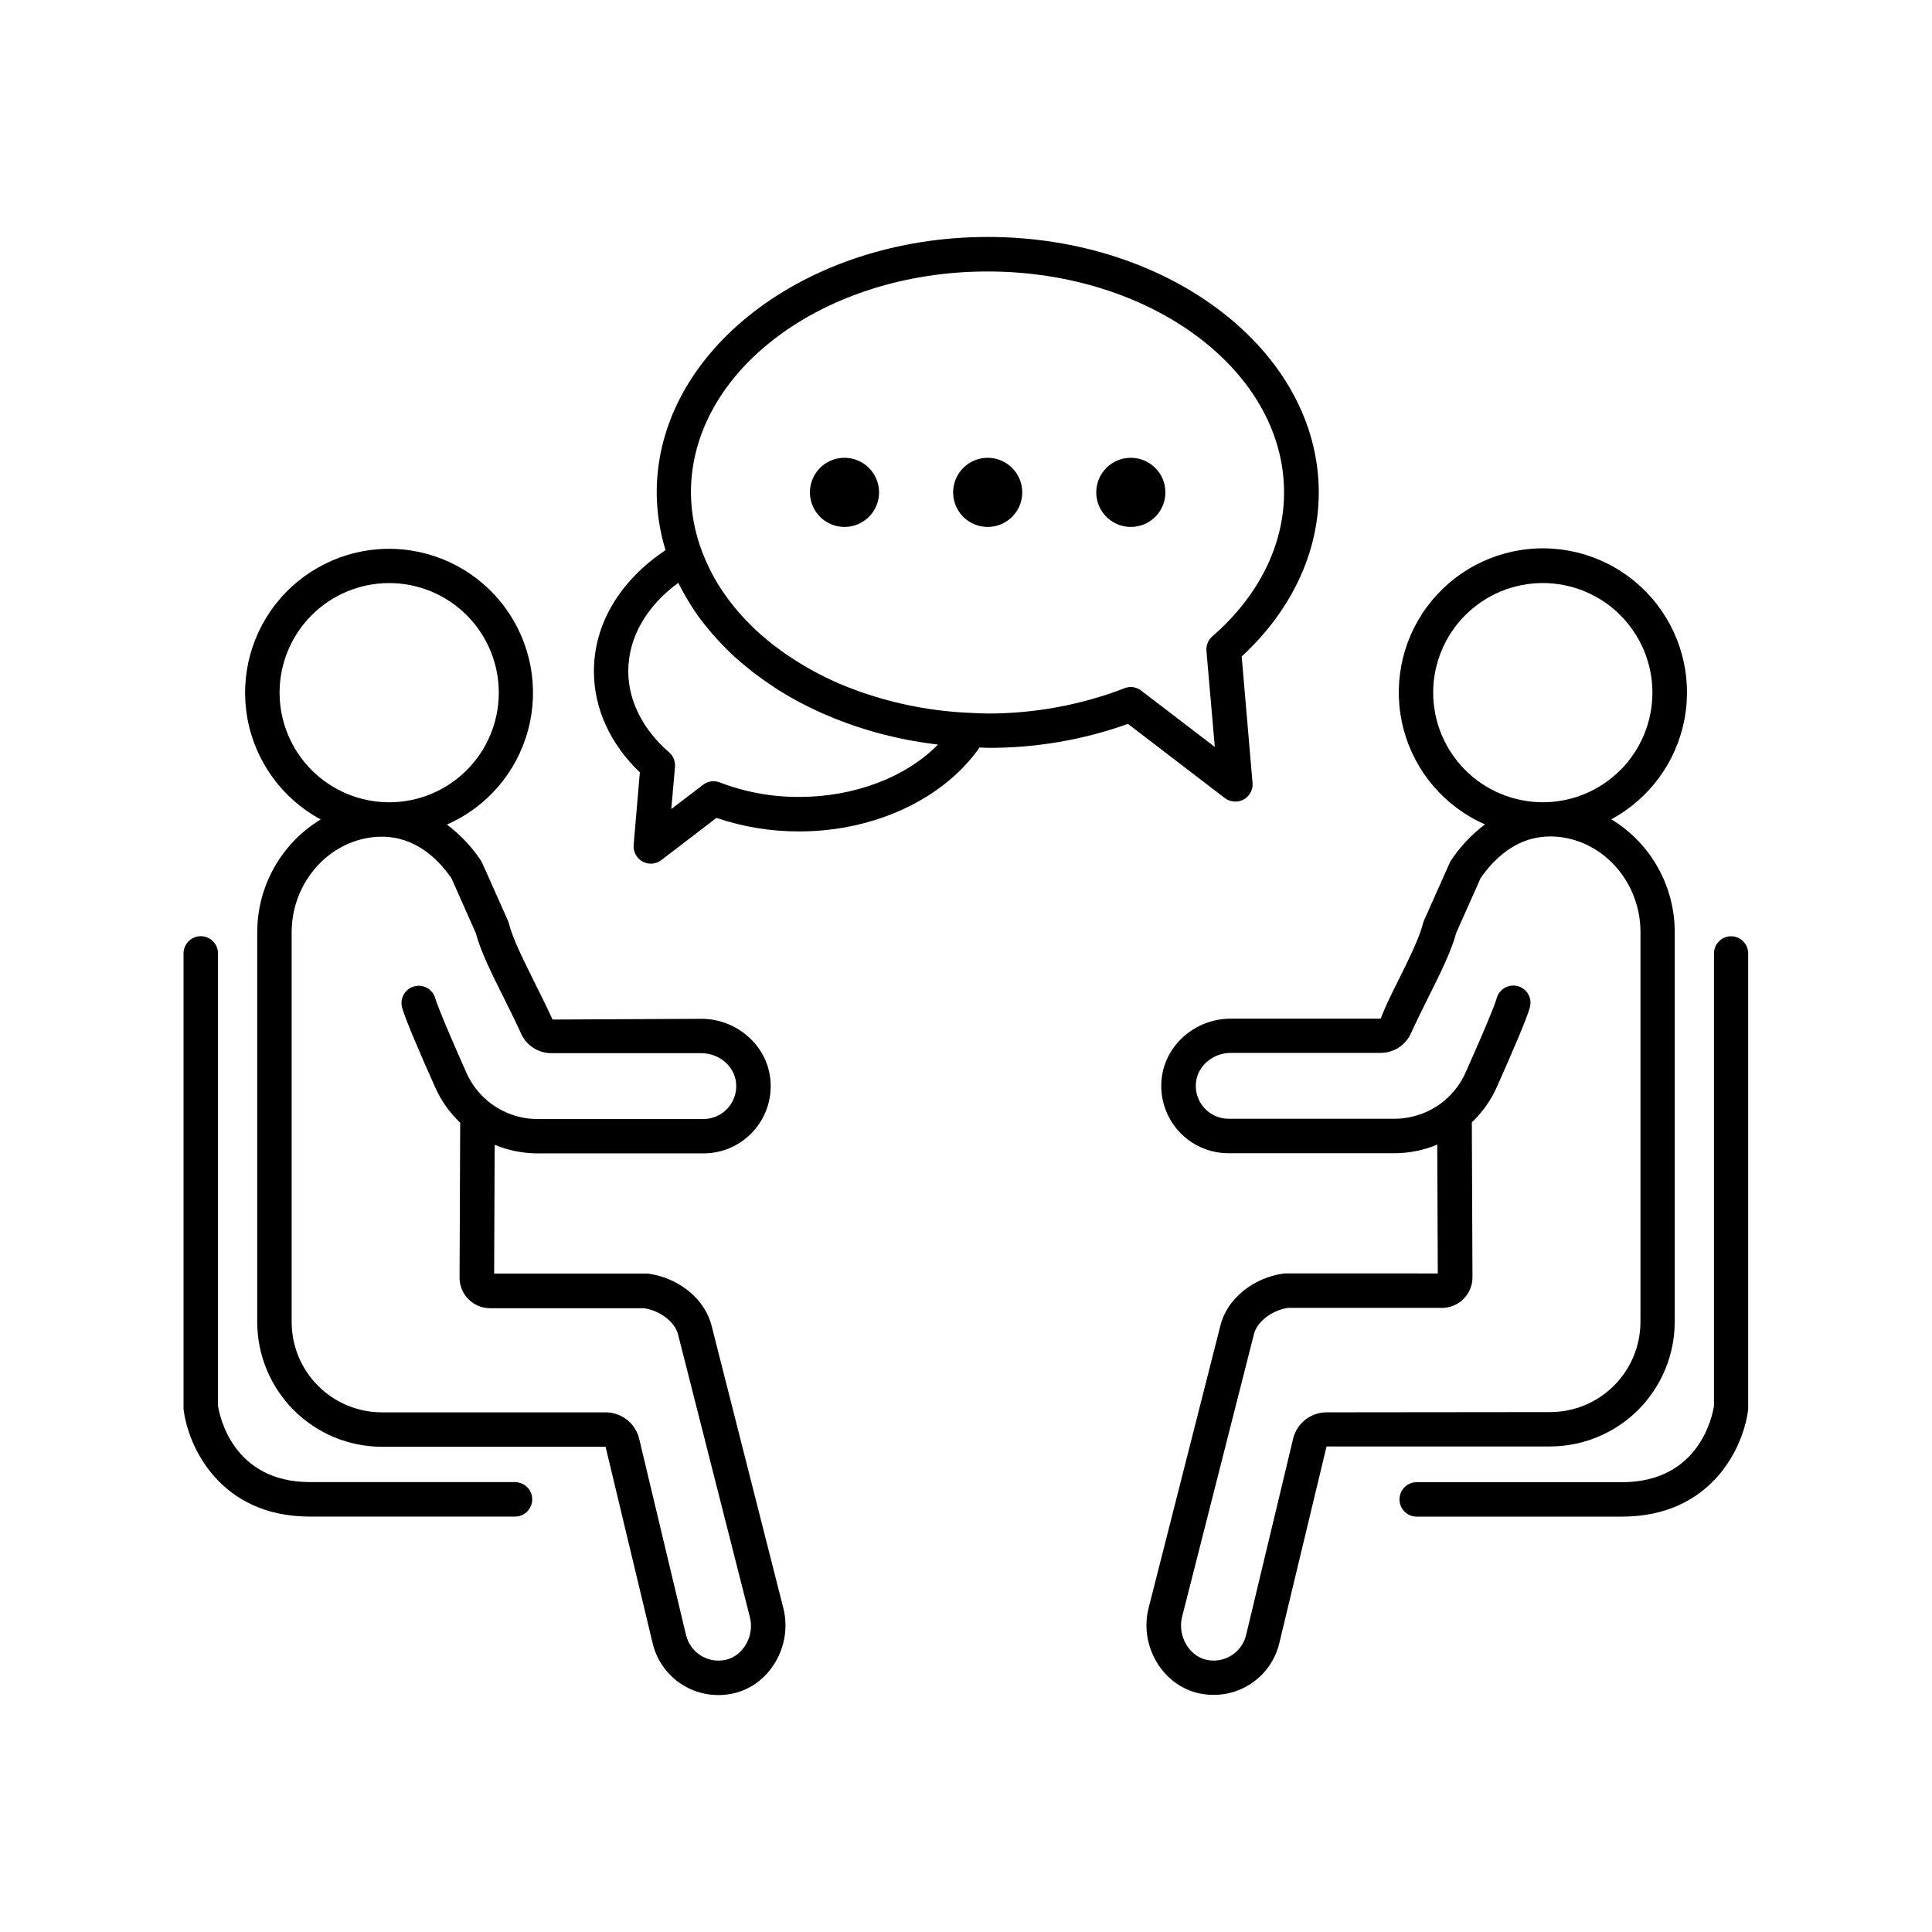<?xml version="1.0" encoding="UTF-8"?>
<!-- Uploaded to: ICON Repo, www.svgrepo.com, Generator: ICON Repo Mixer Tools -->
<svg fill="#000000" width="800px" height="800px" version="1.1" viewBox="144 144 512 512" xmlns="http://www.w3.org/2000/svg">
 <g>
  <path d="m332.61 495.45c-1.711-7.113-8.668-12.84-16.934-13.934h-0.59-40.129l0.137-34.137v0.004c3.633 1.512 7.531 2.285 11.465 2.281h43.887c5.027-0.004 9.816-2.133 13.191-5.863 3.371-3.727 5.016-8.703 4.519-13.707-0.855-9.023-8.855-16.098-18.312-16.098l-39.418 0.195c-1.516-3.324-3.188-6.691-4.812-9.938-2.953-5.984-5.805-11.641-6.75-15.52-0.062-0.266-0.152-0.527-0.266-0.777l-6.801-15.254v0.004c-0.105-0.242-0.234-0.477-0.383-0.699-2.43-3.648-5.465-6.856-8.973-9.484 10.605-4.66 18.523-13.887 21.516-25.078 2.992-11.191 0.738-23.137-6.129-32.469-6.867-9.328-17.602-15.035-29.18-15.504-11.574-0.469-22.734 4.348-30.336 13.09-7.602 8.742-10.816 20.465-8.742 31.863 2.078 11.398 9.219 21.234 19.414 26.738-10.453 6.348-16.828 17.695-16.816 29.922v103.32c0.02 8.754 3.512 17.145 9.703 23.328 6.195 6.188 14.586 9.668 23.34 9.676h59.277l12.457 52.023c0.922 3.926 3.148 7.426 6.312 9.926 3.164 2.504 7.082 3.859 11.113 3.852 1.453 0.004 2.898-0.168 4.309-0.512 9.367-2.301 15.32-12.496 12.969-22.309zm-114.52-167.88c0-7.703 3.059-15.094 8.508-20.539 5.445-5.449 12.836-8.508 20.539-8.508s15.09 3.059 20.539 8.508c5.449 5.445 8.508 12.836 8.508 20.539s-3.059 15.094-8.508 20.539c-5.449 5.449-12.836 8.508-20.539 8.508-7.703-0.008-15.086-3.07-20.531-8.516-5.445-5.445-8.508-12.828-8.516-20.531zm118.41 256.26c-4.746 1.152-9.527-1.758-10.688-6.504l-12.418-52.012c-0.984-4.121-4.668-7.027-8.906-7.027h-59.285c-6.34-0.008-12.418-2.527-16.898-7.012-4.484-4.484-7.004-10.559-7.012-16.898v-103.32c0-12.438 8.809-23.203 20.488-25.051l-0.004-0.004c1.121-0.172 2.254-0.262 3.387-0.266 8.855 0 14.848 5.758 18.488 11.031l6.445 14.523c1.258 4.801 4.211 10.734 7.352 17.012 1.566 3.148 3.188 6.406 4.656 9.633l-0.004 0.004c1.422 3.133 4.539 5.152 7.981 5.164h39.754c4.754 0 8.809 3.445 9.23 7.871v0.004c0.246 2.445-0.555 4.883-2.207 6.707-1.648 1.828-3.992 2.871-6.453 2.875h-43.887c-4.688 0.004-9.238-1.582-12.91-4.496-0.129-0.121-0.266-0.238-0.41-0.344-2.383-1.992-4.281-4.496-5.551-7.332-7.379-16.582-8.215-19.562-8.254-19.68h-0.004c-0.602-2.445-3.074-3.938-5.519-3.336-2.445 0.602-3.938 3.074-3.336 5.519 0.699 2.856 5.156 13.125 8.789 21.246 1.57 3.535 3.824 6.727 6.633 9.387l-0.168 40.992c-0.023 2.164 0.824 4.242 2.344 5.777 1.52 1.539 3.594 2.402 5.754 2.402h40.836c4.269 0.66 8.188 3.68 8.992 7.027l19.039 74.934c1.203 4.809-1.738 10.062-6.254 11.172z"/>
  <path d="m280.76 536.77h-54.594c-20.715 0-24.059-17.969-24.395-20.25v-119.85c0-2.519-2.043-4.566-4.562-4.566-2.523 0-4.566 2.047-4.566 4.566v120.19c-0.012 0.168-0.012 0.34 0 0.512 1.121 9.84 9.574 28.535 33.457 28.535h54.594-0.004c2.438-0.113 4.356-2.121 4.356-4.562 0-2.438-1.918-4.445-4.356-4.559z"/>
  <path d="m587.82 494.36v-103.32c0.016-12.23-6.363-23.578-16.816-29.922 10.211-5.504 17.363-15.352 19.449-26.762 2.082-11.41-1.137-23.148-8.746-31.906-7.609-8.754-18.785-13.578-30.375-13.105-11.59 0.469-22.336 6.18-29.211 15.523s-9.129 21.305-6.129 32.512c3 11.203 10.93 20.438 21.555 25.094-3.508 2.633-6.539 5.844-8.977 9.488-0.145 0.223-0.273 0.453-0.383 0.699l-6.801 15.254 0.004-0.004c-0.113 0.25-0.203 0.512-0.266 0.777-0.984 3.879-3.769 9.535-6.75 15.52-1.625 3.246-3.297 6.613-4.477 9.742h-39.754c-9.418 0-17.457 7.074-18.312 16.098h-0.004c-0.488 5 1.152 9.977 4.527 13.703 3.371 3.727 8.16 5.859 13.188 5.867h43.887c3.934 0.004 7.828-0.773 11.461-2.281l0.137 34.137-40.117-0.004h-0.59c-8.266 1.094-15.23 6.82-16.914 13.875l-19.078 75.051c-2.332 9.75 3.621 19.945 13 22.25h-0.004c1.406 0.34 2.848 0.512 4.293 0.512 4.035 0.008 7.953-1.348 11.117-3.852 3.168-2.5 5.394-6 6.316-9.926l12.496-52.055h59.238c8.746-0.012 17.129-3.488 23.32-9.664 6.191-6.18 9.684-14.555 9.715-23.301zm-64.012-166.8c0-7.703 3.062-15.094 8.508-20.539 5.449-5.449 12.836-8.508 20.543-8.508 7.703 0 15.09 3.059 20.539 8.508 5.445 5.445 8.508 12.836 8.508 20.539s-3.062 15.094-8.508 20.539c-5.449 5.449-12.836 8.508-20.539 8.508-7.703-0.008-15.086-3.07-20.531-8.516-5.449-5.445-8.512-12.828-8.52-20.531zm-28.27 190.72c-4.219 0.02-7.875 2.922-8.855 7.027l-12.457 52.016v-0.004c-1.16 4.746-5.941 7.656-10.688 6.504-4.516-1.113-7.457-6.367-6.309-11.199l19.078-75.051c0.789-3.285 4.703-6.309 8.973-6.965h40.836l0.004 0.004c2.156 0 4.227-0.863 5.746-2.391 1.52-1.531 2.367-3.602 2.352-5.758l-0.168-41.023h0.004c2.805-2.664 5.055-5.856 6.629-9.387 3.633-8.137 8.109-18.43 8.789-21.266 0.586-2.43-0.906-4.879-3.336-5.473-2.441-0.59-4.902 0.887-5.531 3.316 0 0.117-0.809 3.012-8.246 19.68-1.262 2.824-3.148 5.324-5.519 7.312-0.168 0.117-0.324 0.25-0.473 0.395-3.668 2.894-8.207 4.469-12.879 4.469h-43.887c-2.461 0-4.809-1.043-6.461-2.867-1.652-1.828-2.449-4.269-2.199-6.719 0.414-4.387 4.469-7.871 9.23-7.871h39.754c3.441-0.016 6.559-2.031 7.981-5.168 1.465-3.227 3.09-6.484 4.656-9.633 3.141-6.277 6.09-12.211 7.352-17.012l6.477-14.523c4.094-5.902 11.129-12.438 21.875-10.754 11.68 1.852 20.477 12.613 20.477 25.051v103.32h-0.004c-0.008 6.336-2.527 12.414-7.008 16.898-4.481 4.481-10.559 7.004-16.895 7.012z"/>
  <path d="m602.79 392.12c-1.211 0-2.371 0.477-3.231 1.332-0.855 0.855-1.336 2.016-1.336 3.227v119.87c-0.344 2.352-3.719 20.25-24.395 20.25h-54.594c-2.434 0.113-4.352 2.121-4.352 4.562 0 2.438 1.918 4.445 4.352 4.559h54.594c23.922 0 32.375-18.695 33.457-28.535 0.008-0.172 0.008-0.344 0-0.512v-120.21c-0.004-2.488-2.008-4.512-4.496-4.547z"/>
  <path d="m471.39 356.43c1.273 0.004 2.488-0.527 3.352-1.465 0.863-0.934 1.297-2.188 1.195-3.453l-2.875-33.535c13.18-12.184 20.422-27.531 20.422-43.492 0-37.324-39.359-67.691-87.723-67.691-48.363 0-87.723 30.367-87.723 67.691h-0.004c0.023 5.191 0.812 10.348 2.34 15.309-12.074 8.059-18.98 19.562-18.98 32.098 0 9.84 4.301 19.258 12.172 26.793l-1.645 19.246 0.004 0.004c-0.152 1.797 0.77 3.512 2.352 4.379 1.578 0.871 3.523 0.727 4.957-0.363l14.633-11.199c7.078 2.402 14.508 3.609 21.984 3.582 19.984 0 38.289-8.688 47.734-22.238 0.727 0 1.438 0.09 2.164 0.09 12.664 0.062 25.246-2.086 37.176-6.348l25.691 19.68c0.801 0.598 1.773 0.922 2.773 0.914zm-115.54-1.238h0.004c-7.215 0.047-14.375-1.258-21.109-3.848-1.484-0.578-3.164-0.34-4.426 0.629l-8.422 6.434 0.984-11.188h-0.004c0.117-1.453-0.457-2.879-1.555-3.848-6.957-6.023-10.824-13.648-10.824-21.492 0-8.855 4.762-17.18 13.234-23.418 0.176 0.363 0.395 0.707 0.582 1.074 0.383 0.746 0.777 1.496 1.211 2.234 0.887 1.555 1.82 3.078 2.856 4.566l0.461 0.68c1.16 1.625 2.422 3.199 3.738 4.734 0.316 0.375 0.641 0.738 0.984 1.102 1.406 1.574 2.863 3.102 4.43 4.566l0.117 0.117c1.645 1.535 3.375 2.953 5.176 4.398l1.199 0.906c1.496 1.121 3.051 2.215 4.644 3.258 0.402 0.266 0.797 0.543 1.199 0.797 1.789 1.121 3.637 2.188 5.539 3.199 0.828 0.441 1.684 0.855 2.527 1.277 1.129 0.559 2.281 1.098 3.453 1.625l0.004-0.004c4.18 1.867 8.484 3.445 12.883 4.723l1.633 0.461c5.207 1.43 10.516 2.465 15.883 3.102l0.316 0.051c-8.438 8.59-22.016 13.863-36.715 13.863zm90.617-28.141 0.004-0.004c-0.793-0.625-1.77-0.973-2.777-0.984-0.566 0-1.125 0.105-1.652 0.316-11.582 4.449-23.883 6.723-36.289 6.711-1.426 0-2.812-0.098-4.223-0.156-10-0.371-19.891-2.238-29.344-5.531l-0.699-0.254c-1.652-0.59-3.293-1.227-4.922-1.91l-0.5-0.227c-4.484-1.953-8.785-4.305-12.848-7.027-0.57-0.383-1.152-0.758-1.703-1.16-0.984-0.707-1.969-1.457-2.953-2.203-0.582-0.461-1.141-0.926-1.691-1.398-0.984-0.789-1.859-1.586-2.746-2.41-0.414-0.395-0.797-0.797-1.199-1.191-3.195-3.141-6.016-6.641-8.406-10.43l-0.246-0.383c-0.789-1.277-1.496-2.578-2.156-3.938-0.098-0.188-0.188-0.363-0.277-0.551-0.656-1.359-1.254-2.742-1.789-4.152h0.004c-1.914-5-2.914-10.301-2.953-15.656 0-32.297 35.258-58.566 78.594-58.566s78.594 26.273 78.594 58.566c0 13.965-6.75 27.504-19.012 38.129l-0.004 0.004c-1.094 0.961-1.672 2.383-1.555 3.836l2.215 25.465z"/>
  <path d="m367.8 265.32c-3.703 0-7.043 2.234-8.461 5.656-1.418 3.426-0.637 7.363 1.984 9.984 2.621 2.621 6.559 3.402 9.984 1.984 3.422-1.418 5.656-4.758 5.656-8.461 0-2.434-0.965-4.762-2.684-6.481s-4.051-2.684-6.481-2.684z"/>
  <path d="m405.75 265.32c-3.707 0-7.047 2.234-8.465 5.656-1.418 3.426-0.633 7.363 1.984 9.984 2.621 2.621 6.562 3.402 9.984 1.984 3.426-1.418 5.656-4.758 5.656-8.461 0-2.43-0.965-4.762-2.684-6.481-1.719-1.715-4.047-2.684-6.477-2.684z"/>
  <path d="m443.69 265.32c-3.707-0.004-7.051 2.227-8.469 5.648-1.422 3.426-0.641 7.367 1.977 9.988 2.621 2.621 6.562 3.406 9.988 1.992 3.422-1.418 5.656-4.762 5.656-8.465 0-5.059-4.098-9.156-9.152-9.164z"/>
 </g>
</svg>